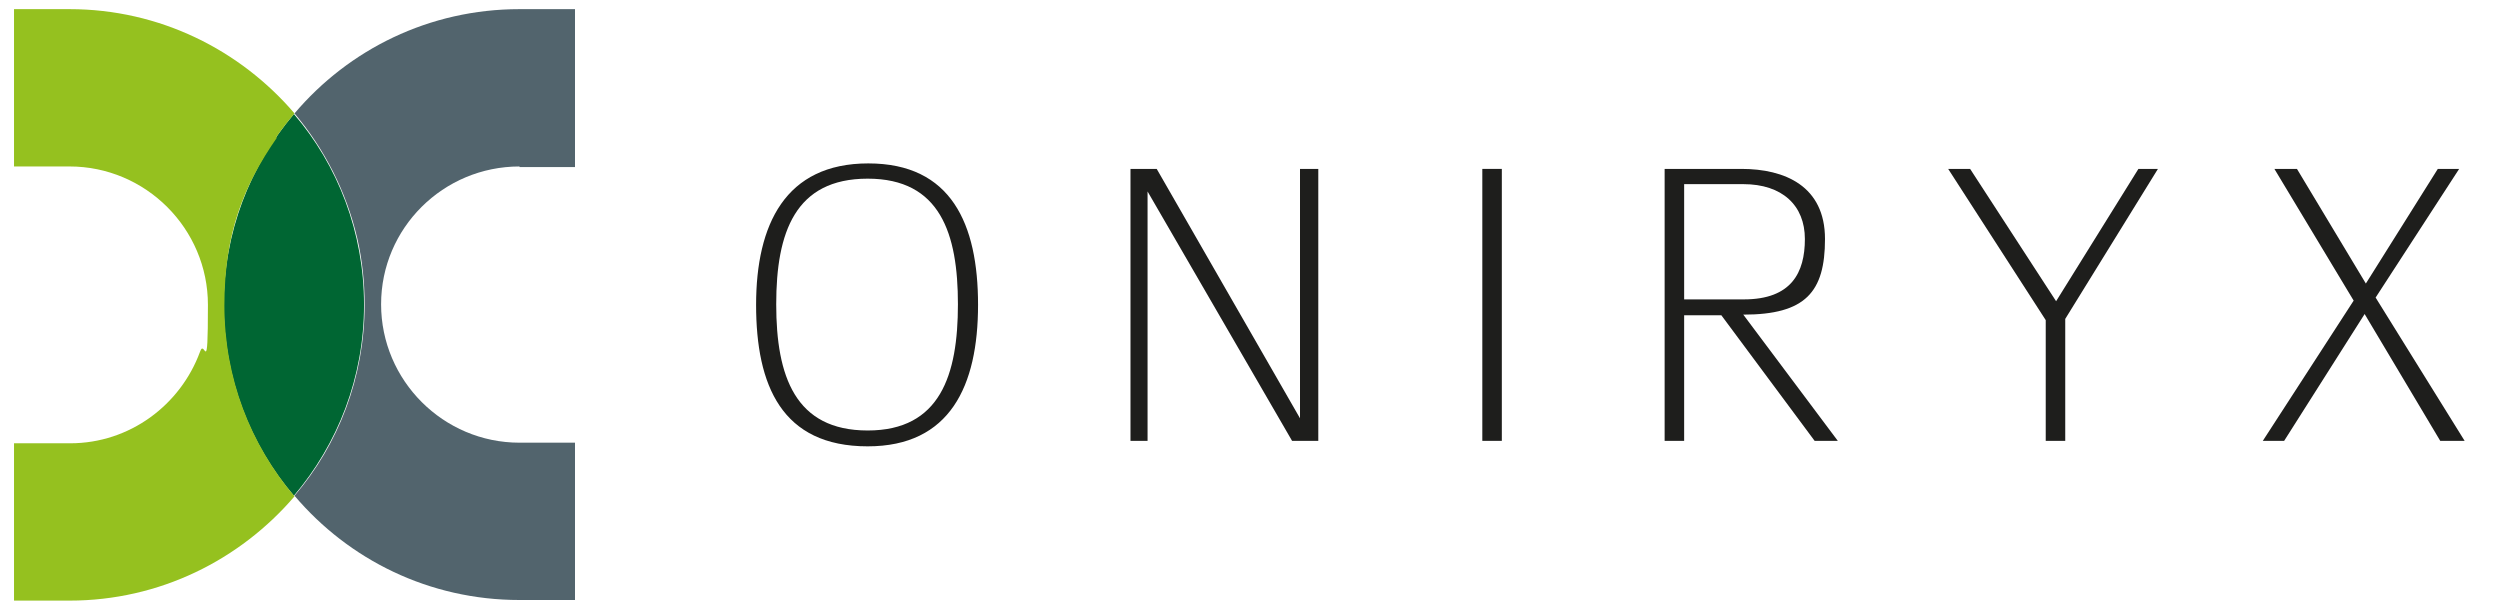 <?xml version="1.0" encoding="UTF-8"?>
<svg id="a" xmlns="http://www.w3.org/2000/svg" version="1.1" viewBox="0 0 410 100">
  <!-- Generator: Adobe Illustrator 29.6.0, SVG Export Plug-In . SVG Version: 2.1.1 Build 207)  -->
  <defs>
    <style>
      .st0 {
        fill: #063;
      }

      .st1 {
        fill: #52646d;
      }

      .st2 {
        fill: #1e1e1c;
      }

      .st3 {
        fill: #95c11f;
      }
    </style>
  </defs>
  <path class="st0" d="M36.7,50c0,11.9,4.3,22.9,11.5,31.3,7.2-8.5,11.5-19.4,11.5-31.3s-4.3-22.9-11.5-31.3c-7.2,8.5-11.5,19.4-11.5,31.3Z"/>
  <path class="st3" d="M45.3,22.5c.9-1.3,1.9-2.6,3-3.9C39.4,8.2,26.2,1.5,11.4,1.5H2.3v25.8h9.1c12.5,0,22.7,10.2,22.7,22.7s-.5,5.3-1.3,7.7c-3.2,8.7-11.5,15-21.3,15H2.3v25.8h9.1c14.8,0,28-6.7,36.9-17.1-7.2-8.5-11.5-19.4-11.5-31.3s3.2-19.7,8.6-27.5Z"/>
  <path class="st1" d="M85.2,27.4h9.1V1.5h-9.1c-14.8,0-28,6.6-36.9,17.1,4.9,5.8,8.5,12.8,10.3,20.5.8,3.5,1.2,7.1,1.2,10.9,0,11.9-4.3,22.9-11.5,31.3h0c8.9,10.5,22.1,17.1,36.9,17.1h9.1v-25.8h-9.1c-12.5,0-22.7-10.2-22.7-22.7s10.2-22.6,22.7-22.6h0Z"/>
  <path class="st2" d="M142.3,73.2c-14.1,0-18.3-10-18.3-23.2s4.8-23.2,18.4-23.2,18,9.9,18,23.2-4.6,23.2-18.1,23.2ZM142.3,29.3c-11.9,0-15,8.8-15,20.6s3.1,20.7,15,20.7,14.8-9.1,14.8-20.7-2.9-20.6-14.8-20.6Z"/>
  <path class="st2" d="M211.9,72.3l-23.7-40.9v40.9h-2.8V27.7h4.3l23.5,40.9V27.7h3v44.6h-4.4Z"/>
  <path class="st2" d="M243.1,72.3V27.7h3.2v44.6h-3.2Z"/>
  <path class="st2" d="M297.6,72.3l-15.3-20.6h-6.1v20.6h-3.2V27.7h12.6c7.1,0,13.7,2.8,13.7,11.5s-3.2,12.4-13.4,12.4l15.5,20.7h-3.9ZM285.9,30.2h-9.7v18.9h9.8c7.8,0,10-4.4,10-9.9s-3.7-9-10.1-9h0Z"/>
  <path class="st2" d="M338.7,52.2v20.1h-3.2v-19.8l-16-24.8h3.6l14.1,21.7,13.5-21.7h3.2l-15.2,24.6h0Z"/>
  <path class="st2" d="M400.2,72.3l-12.4-20.8-13.2,20.8h-3.5l14.9-23-13-21.6h3.7l11.3,18.8,11.8-18.8h3.5l-13.7,21.1,14.6,23.5h-4Z"/>
</svg>